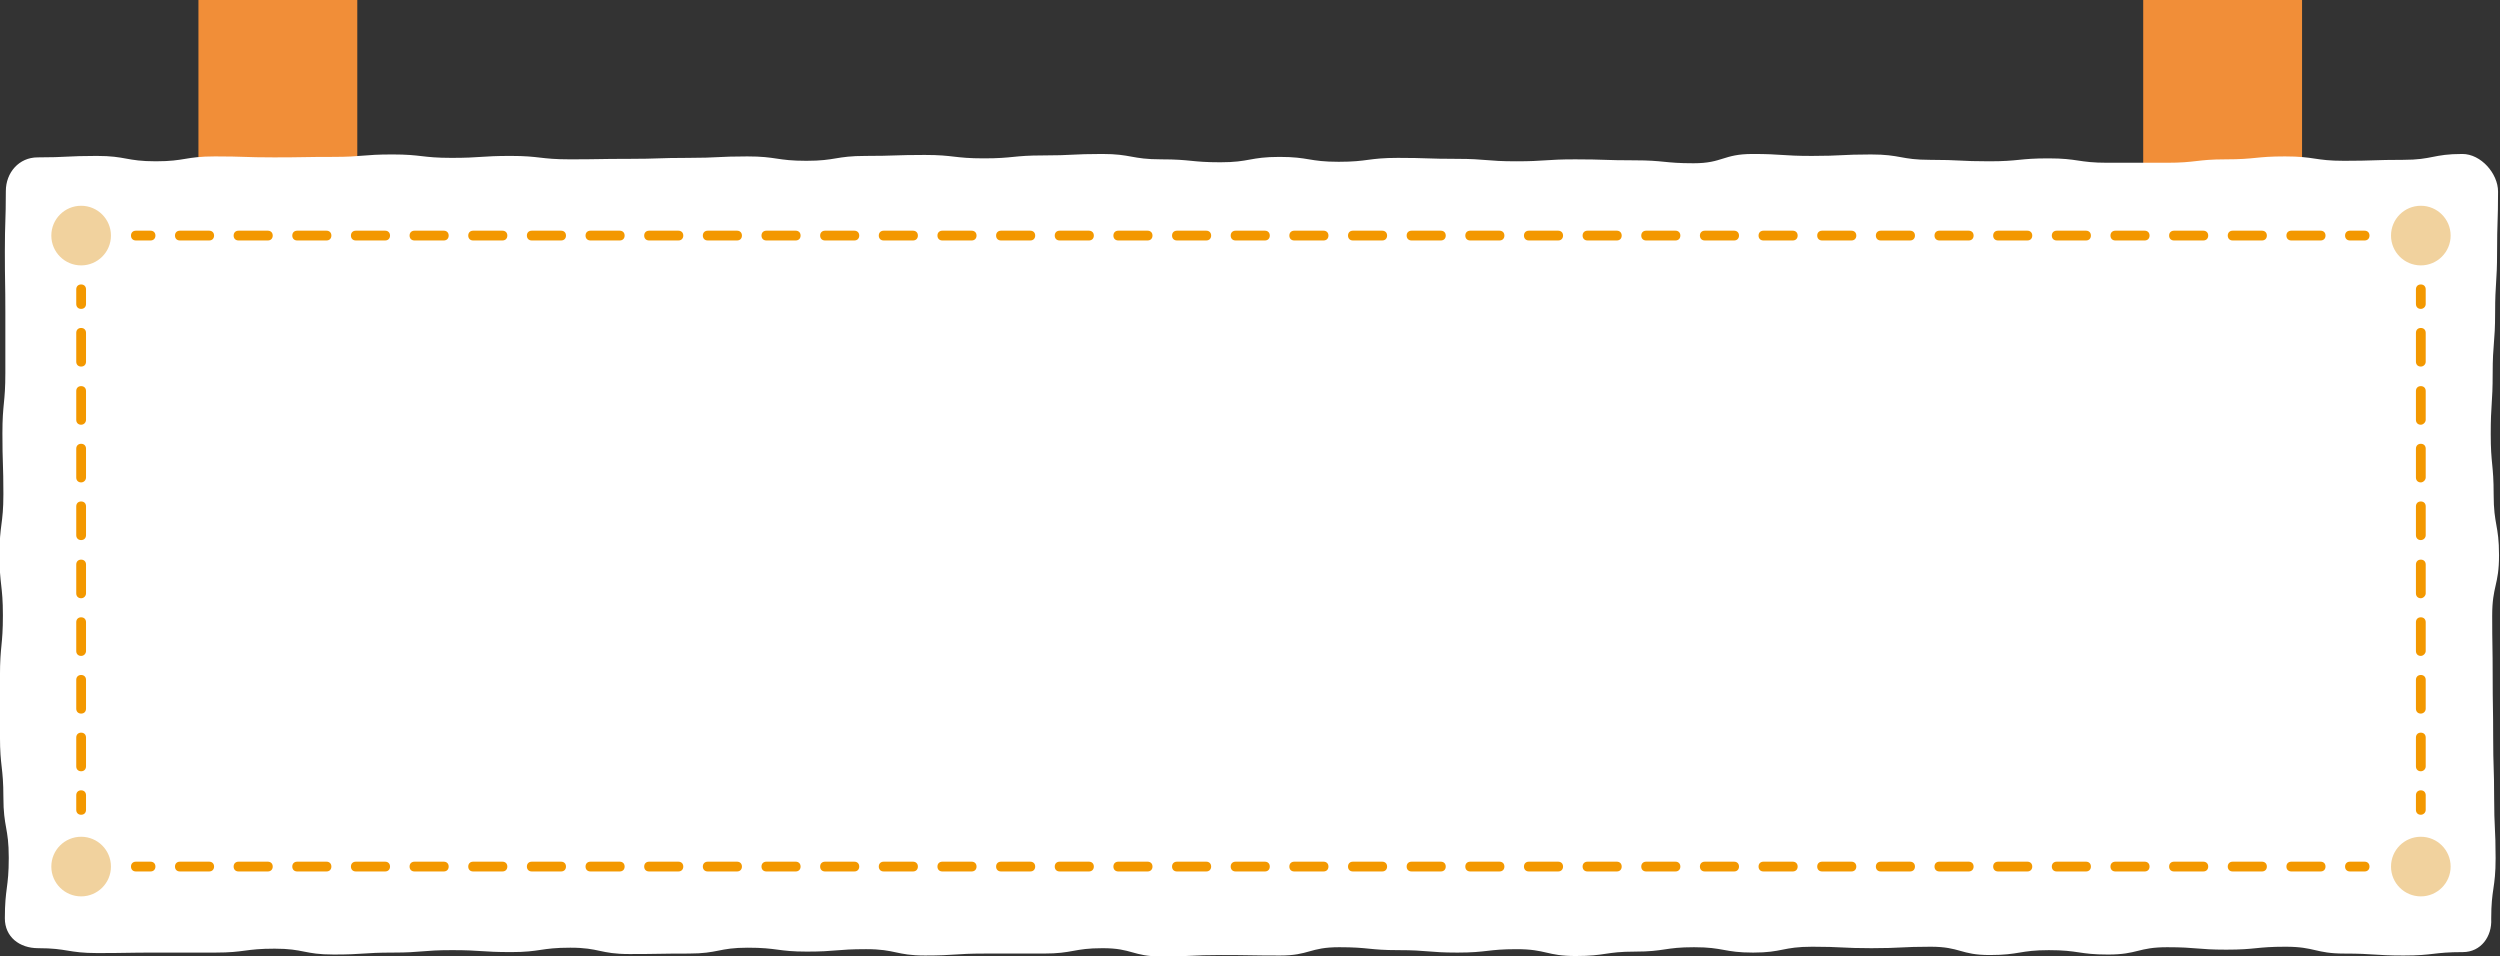 <?xml version="1.0" encoding="utf-8"?>
<!-- Generator: Adobe Illustrator 29.3.1, SVG Export Plug-In . SVG Version: 9.03 Build 55982)  -->
<svg version="1.1" id="レイヤー_1" xmlns="http://www.w3.org/2000/svg" xmlns:xlink="http://www.w3.org/1999/xlink" x="0px"
	 y="0px" viewBox="0 0 511.5 195.6" style="enable-background:new 0 0 511.5 195.6;" xml:space="preserve">
<rect x="0" y="0" width="511.5" height="195.6" fill="#333333" stroke="none"/>
<style type="text/css">
	.ドロップシャドウ{fill:none;}
	.角を丸くする_x0020_2_x0020_pt{fill:#FFFFFF;stroke:#231815;stroke-miterlimit:10;}
	.ライブ反射_x0020_X{fill:none;}
	.ベベルソフト{fill:url(#SVGID_1_);}
	.夕暮れ{fill:#FFFFFF;}
	.木の葉_GS{fill:#FFE100;}
	.ポンパドール_GS{fill-rule:evenodd;clip-rule:evenodd;fill:#4CABE1;}
	.st0{fill:#FFFFFF;}
	.st1{fill:#F8B62D;}
	.st2{fill:#62C05A;}
	.st3{fill:#EDBC32;}
	.st4{fill:#007483;}
	.st5{fill:#6A3906;}
	.st6{fill:#F18E38;}
	.st7{fill:#F39800;}
	.st8{fill:#F1D29E;}
</style>
<linearGradient id="SVGID_1_" gradientUnits="userSpaceOnUse" x1="-2743.386" y1="-243.01" x2="-2742.679" y2="-242.303">
	<stop  offset="0" style="stop-color:#E6E7EA"/>
	<stop  offset="0.175" style="stop-color:#E2E3E6"/>
	<stop  offset="0.354" style="stop-color:#D6D7DA"/>
	<stop  offset="0.535" style="stop-color:#C1C4C5"/>
	<stop  offset="0.717" style="stop-color:#A4A8A8"/>
	<stop  offset="0.899" style="stop-color:#808584"/>
	<stop  offset="1" style="stop-color:#686E6C"/>
</linearGradient>
<g>
	<g>
		<rect x="438.5" class="st6" width="32.5" height="38.1"/>
		<rect x="40.6" class="st6" width="32.5" height="38.1"/>
	</g>
	<path class="st0" d="M503.9,194.8c-6,0-6,0.7-12.1,0.7c-6,0-6-0.4-12.1-0.4c-6,0-6-1.4-12.1-1.4c-6,0-6,0.6-12.1,0.6
		c-6,0-6-0.5-12.1-0.5c-6,0-6,1.5-12.1,1.5c-6,0-6-0.9-12.1-0.9c-6,0-6,1-12.1,1c-6,0-6-1.7-12.1-1.7c-6,0-6,0.3-12.1,0.3
		c-6,0-6-0.3-12.1-0.3c-6.1,0-6.1,1.2-12.1,1.2c-6,0-6-1.1-12.1-1.1c-6,0-6,0.9-12.1,0.9c-6,0-6,0.9-12.1,0.9c-6,0-6-1.4-12.1-1.4
		c-6,0-6,0.7-12.1,0.7c-6,0-6-0.5-12.1-0.5c-6,0-6-0.6-12.1-0.6c-6.1,0-6.1,1.7-12.1,1.7c-6,0-6-0.1-12.1-0.1c-6,0-6,0.3-12.1,0.3
		c-6,0-6-1.7-12.1-1.7c-6,0-6,1.1-12.1,1.1c-6,0-6,0-12.1,0c-6,0-6,0.4-12.1,0.4c-6,0-6-1.3-12.1-1.3c-6.1,0-6.1,0.5-12.1,0.5
		c-6,0-6-0.8-12.1-0.8c-6,0-6,1.2-12.1,1.2c-6.1,0-6.1,0.1-12.1,0.1c-6.1,0-6.1-1.3-12.1-1.3c-6.1,0-6.1,0.9-12.1,0.9
		c-6.1,0-6.1-0.4-12.1-0.4c-6.1,0-6.1,0.5-12.1,0.5c-6,0-6,0.4-12.1,0.4c-6.1,0-6.1-1.2-12.1-1.2c-6.1,0-6.1,0.8-12.1,0.8
		c-6.1,0-6.1,0-12.1,0c-6.1,0-6.1,0.1-12.1,0.1s-6.1-1-12.1-1c-3.8,0-6.8-2.3-6.8-6.1c0-6.2,0.8-6.2,0.8-12.4
		c0-6.2-1.1-6.2-1.1-12.4c0-6.2-0.7-6.2-0.7-12.4c0-6.2,0-6.2,0-12.4c0-6.2,0.6-6.2,0.6-12.4c0-6.2-0.7-6.2-0.7-12.4
		c0-6.2,0.8-6.2,0.8-12.4c0-6.2-0.2-6.2-0.2-12.4c0-6.2,0.6-6.2,0.6-12.4c0-6.2,0-6.2,0-12.4c0-6.2-0.1-6.2-0.1-12.4
		s0.2-6.2,0.2-12.4c0-3.8,2.7-6.9,6.5-6.9c6,0,6-0.3,12.1-0.3c6,0,6,1.1,12.1,1.1c6,0,6-1,12.1-1c6,0,6,0.2,12.1,0.2
		c6,0,6-0.1,12.1-0.1c6,0,6-0.5,12.1-0.5c6,0,6,0.7,12.1,0.7c6,0,6-0.4,12.1-0.4c6,0,6,0.7,12.1,0.7c6,0,6-0.1,12.1-0.1
		c6,0,6-0.2,12.1-0.2c6.1,0,6.1-0.3,12.1-0.3c6,0,6,0.9,12.1,0.9c6,0,6-1,12.1-1c6,0,6-0.2,12.1-0.2c6,0,6,0.7,12.1,0.7
		c6,0,6-0.6,12.1-0.6c6,0,6-0.3,12.1-0.3c6,0,6,1.1,12.1,1.1c6.1,0,6.1,0.6,12.1,0.6c6,0,6-1.1,12.1-1.1c6,0,6,1,12.1,1
		c6,0,6-0.8,12.1-0.8c6,0,6,0.2,12.1,0.2c6,0,6,0.5,12.1,0.5c6,0,6-0.4,12.1-0.4c6,0,6,0.2,12.1,0.2c6.1,0,6.1,0.6,12.1,0.6
		c6,0,6-1.9,12.1-1.9c6,0,6,0.4,12.1,0.4c6.1,0,6.1-0.3,12.1-0.3c6.1,0,6.1,1.1,12.1,1.1c6.1,0,6.1,0.3,12.1,0.3
		c6.1,0,6.1-0.6,12.1-0.6c6.1,0,6.1,0.9,12.1,0.9c6,0,6,0,12.1,0c6.1,0,6.1-0.7,12.1-0.7c6.1,0,6.1-0.6,12.1-0.6
		c6.1,0,6.1,0.9,12.1,0.9c6.1,0,6.1-0.2,12.1-0.2s6.1-1.2,12.1-1.2c3.8,0,7.3,4,7.3,7.7c0,6.2-0.2,6.2-0.2,12.4
		c0,6.2-0.4,6.2-0.4,12.4c0,6.2-0.5,6.2-0.5,12.4c0,6.2-0.4,6.2-0.4,12.4c0,6.2,0.6,6.2,0.6,12.4c0,6.2,1.1,6.2,1.1,12.4
		c0,6.2-1.4,6.2-1.4,12.4c0,6.2,0.1,6.2,0.1,12.4c0,6.2,0.1,6.2,0.1,12.4c0,6.2,0.2,6.2,0.2,12.4c0,6.2,0.3,6.2,0.3,12.4
		s-0.9,6.2-0.9,12.4C509.9,191.6,507.6,194.8,503.9,194.8z"/>
	<g>
		<path class="st7" d="M16.6,63.2c-0.6,0-1-0.4-1-1v-3c0-0.6,0.4-1,1-1s1,0.4,1,1v3C17.6,62.8,17.2,63.2,16.6,63.2z"/>
		<path class="st7" d="M16.6,157.8c-0.6,0-1-0.4-1-1v-5.9c0-0.6,0.4-1,1-1s1,0.4,1,1v5.9C17.6,157.4,17.2,157.8,16.6,157.8z
			 M16.6,146c-0.6,0-1-0.4-1-1v-5.9c0-0.6,0.4-1,1-1s1,0.4,1,1v5.9C17.6,145.6,17.2,146,16.6,146z M16.6,134.2c-0.6,0-1-0.4-1-1
			v-5.9c0-0.6,0.4-1,1-1s1,0.4,1,1v5.9C17.6,133.7,17.2,134.2,16.6,134.2z M16.6,122.4c-0.6,0-1-0.4-1-1v-5.9c0-0.6,0.4-1,1-1
			s1,0.4,1,1v5.9C17.6,121.9,17.2,122.4,16.6,122.4z M16.6,110.5c-0.6,0-1-0.4-1-1v-5.9c0-0.6,0.4-1,1-1s1,0.4,1,1v5.9
			C17.6,110.1,17.2,110.5,16.6,110.5z M16.6,98.7c-0.6,0-1-0.4-1-1v-5.9c0-0.6,0.4-1,1-1s1,0.4,1,1v5.9
			C17.6,98.2,17.2,98.7,16.6,98.7z M16.6,86.9c-0.6,0-1-0.4-1-1V80c0-0.6,0.4-1,1-1s1,0.4,1,1v5.9C17.6,86.4,17.2,86.9,16.6,86.9z
			 M16.6,75c-0.6,0-1-0.4-1-1v-5.9c0-0.6,0.4-1,1-1s1,0.4,1,1V74C17.6,74.6,17.2,75,16.6,75z"/>
		<path class="st7" d="M16.6,166.7c-0.6,0-1-0.4-1-1v-3c0-0.6,0.4-1,1-1s1,0.4,1,1v3C17.6,166.3,17.2,166.7,16.6,166.7z"/>
	</g>
	<g>
		<path class="st7" d="M495.3,63.2c-0.6,0-1-0.4-1-1v-3c0-0.6,0.4-1,1-1s1,0.4,1,1v3C496.3,62.8,495.8,63.2,495.3,63.2z"/>
		<path class="st7" d="M495.3,157.8c-0.6,0-1-0.4-1-1v-5.9c0-0.6,0.4-1,1-1s1,0.4,1,1v5.9C496.3,157.4,495.8,157.8,495.3,157.8z
			 M495.3,146c-0.6,0-1-0.4-1-1v-5.9c0-0.6,0.4-1,1-1s1,0.4,1,1v5.9C496.3,145.6,495.8,146,495.3,146z M495.3,134.2
			c-0.6,0-1-0.4-1-1v-5.9c0-0.6,0.4-1,1-1s1,0.4,1,1v5.9C496.3,133.7,495.8,134.2,495.3,134.2z M495.3,122.4c-0.6,0-1-0.4-1-1v-5.9
			c0-0.6,0.4-1,1-1s1,0.4,1,1v5.9C496.3,121.9,495.8,122.4,495.3,122.4z M495.3,110.5c-0.6,0-1-0.4-1-1v-5.9c0-0.6,0.4-1,1-1
			s1,0.4,1,1v5.9C496.3,110.1,495.8,110.5,495.3,110.5z M495.3,98.7c-0.6,0-1-0.4-1-1v-5.9c0-0.6,0.4-1,1-1s1,0.4,1,1v5.9
			C496.3,98.2,495.8,98.7,495.3,98.7z M495.3,86.9c-0.6,0-1-0.4-1-1V80c0-0.6,0.4-1,1-1s1,0.4,1,1v5.9
			C496.3,86.4,495.8,86.9,495.3,86.9z M495.3,75c-0.6,0-1-0.4-1-1v-5.9c0-0.6,0.4-1,1-1s1,0.4,1,1V74C496.3,74.6,495.8,75,495.3,75z
			"/>
		<path class="st7" d="M495.3,166.7c-0.6,0-1-0.4-1-1v-3c0-0.6,0.4-1,1-1s1,0.4,1,1v3C496.3,166.3,495.8,166.7,495.3,166.7z"/>
	</g>
	<g>
		<path class="st7" d="M483.8,178.3h-3c-0.6,0-1-0.4-1-1s0.4-1,1-1h3c0.6,0,1,0.4,1,1S484.4,178.3,483.8,178.3z"/>
		<path class="st7" d="M474.8,178.3h-6c-0.6,0-1-0.4-1-1s0.4-1,1-1h6c0.6,0,1,0.4,1,1S475.4,178.3,474.8,178.3z M462.8,178.3h-6
			c-0.6,0-1-0.4-1-1s0.4-1,1-1h6c0.6,0,1,0.4,1,1S463.4,178.3,462.8,178.3z M450.8,178.3h-6c-0.6,0-1-0.4-1-1s0.4-1,1-1h6
			c0.6,0,1,0.4,1,1S451.4,178.3,450.8,178.3z M438.8,178.3h-6c-0.6,0-1-0.4-1-1s0.4-1,1-1h6c0.6,0,1,0.4,1,1
			S439.4,178.3,438.8,178.3z M426.8,178.3h-6c-0.6,0-1-0.4-1-1s0.4-1,1-1h6c0.6,0,1,0.4,1,1S427.4,178.3,426.8,178.3z M414.8,178.3
			h-6c-0.6,0-1-0.4-1-1s0.4-1,1-1h6c0.6,0,1,0.4,1,1S415.4,178.3,414.8,178.3z M402.8,178.3h-6c-0.6,0-1-0.4-1-1s0.4-1,1-1h6
			c0.6,0,1,0.4,1,1S403.4,178.3,402.8,178.3z M390.8,178.3h-6c-0.6,0-1-0.4-1-1s0.4-1,1-1h6c0.6,0,1,0.4,1,1
			S391.4,178.3,390.8,178.3z M378.8,178.3h-6c-0.6,0-1-0.4-1-1s0.4-1,1-1h6c0.6,0,1,0.4,1,1S379.4,178.3,378.8,178.3z M366.8,178.3
			h-6c-0.6,0-1-0.4-1-1s0.4-1,1-1h6c0.6,0,1,0.4,1,1S367.4,178.3,366.8,178.3z M354.8,178.3h-6c-0.6,0-1-0.4-1-1s0.4-1,1-1h6
			c0.6,0,1,0.4,1,1S355.4,178.3,354.8,178.3z M342.8,178.3h-6c-0.6,0-1-0.4-1-1s0.4-1,1-1h6c0.6,0,1,0.4,1,1
			S343.4,178.3,342.8,178.3z M330.8,178.3h-6c-0.6,0-1-0.4-1-1s0.4-1,1-1h6c0.6,0,1,0.4,1,1S331.4,178.3,330.8,178.3z M318.8,178.3
			h-6c-0.6,0-1-0.4-1-1s0.4-1,1-1h6c0.6,0,1,0.4,1,1S319.4,178.3,318.8,178.3z M306.8,178.3h-6c-0.6,0-1-0.4-1-1s0.4-1,1-1h6
			c0.6,0,1,0.4,1,1S307.4,178.3,306.8,178.3z M294.8,178.3h-6c-0.6,0-1-0.4-1-1s0.4-1,1-1h6c0.6,0,1,0.4,1,1
			S295.4,178.3,294.8,178.3z M282.8,178.3h-6c-0.6,0-1-0.4-1-1s0.4-1,1-1h6c0.6,0,1,0.4,1,1S283.4,178.3,282.8,178.3z M270.8,178.3
			h-6c-0.6,0-1-0.4-1-1s0.4-1,1-1h6c0.6,0,1,0.4,1,1S271.4,178.3,270.8,178.3z M258.8,178.3h-6c-0.6,0-1-0.4-1-1s0.4-1,1-1h6
			c0.6,0,1,0.4,1,1S259.4,178.3,258.8,178.3z M246.8,178.3h-6c-0.6,0-1-0.4-1-1s0.4-1,1-1h6c0.6,0,1,0.4,1,1
			S247.4,178.3,246.8,178.3z M234.8,178.3h-6c-0.6,0-1-0.4-1-1s0.4-1,1-1h6c0.6,0,1,0.4,1,1S235.4,178.3,234.8,178.3z M222.8,178.3
			h-6c-0.6,0-1-0.4-1-1s0.4-1,1-1h6c0.6,0,1,0.4,1,1S223.4,178.3,222.8,178.3z M210.8,178.3h-6c-0.6,0-1-0.4-1-1s0.4-1,1-1h6
			c0.6,0,1,0.4,1,1S211.4,178.3,210.8,178.3z M198.8,178.3h-6c-0.6,0-1-0.4-1-1s0.4-1,1-1h6c0.6,0,1,0.4,1,1
			S199.4,178.3,198.8,178.3z M186.8,178.3h-6c-0.6,0-1-0.4-1-1s0.4-1,1-1h6c0.6,0,1,0.4,1,1S187.4,178.3,186.8,178.3z M174.8,178.3
			h-6c-0.6,0-1-0.4-1-1s0.4-1,1-1h6c0.6,0,1,0.4,1,1S175.4,178.3,174.8,178.3z M162.8,178.3h-6c-0.6,0-1-0.4-1-1s0.4-1,1-1h6
			c0.6,0,1,0.4,1,1S163.4,178.3,162.8,178.3z M150.8,178.3h-6c-0.6,0-1-0.4-1-1s0.4-1,1-1h6c0.6,0,1,0.4,1,1
			S151.4,178.3,150.8,178.3z M138.8,178.3h-6c-0.6,0-1-0.4-1-1s0.4-1,1-1h6c0.6,0,1,0.4,1,1S139.4,178.3,138.8,178.3z M126.8,178.3
			h-6c-0.6,0-1-0.4-1-1s0.4-1,1-1h6c0.6,0,1,0.4,1,1S127.4,178.3,126.8,178.3z M114.8,178.3h-6c-0.6,0-1-0.4-1-1s0.4-1,1-1h6
			c0.6,0,1,0.4,1,1S115.4,178.3,114.8,178.3z M102.8,178.3h-6c-0.6,0-1-0.4-1-1s0.4-1,1-1h6c0.6,0,1,0.4,1,1
			S103.4,178.3,102.8,178.3z M90.8,178.3h-6c-0.6,0-1-0.4-1-1s0.4-1,1-1h6c0.6,0,1,0.4,1,1S91.4,178.3,90.8,178.3z M78.8,178.3h-6
			c-0.6,0-1-0.4-1-1s0.4-1,1-1h6c0.6,0,1,0.4,1,1S79.4,178.3,78.8,178.3z M66.8,178.3h-6c-0.6,0-1-0.4-1-1s0.4-1,1-1h6
			c0.6,0,1,0.4,1,1S67.4,178.3,66.8,178.3z M54.8,178.3h-6c-0.6,0-1-0.4-1-1s0.4-1,1-1h6c0.6,0,1,0.4,1,1S55.4,178.3,54.8,178.3z
			 M42.8,178.3h-6c-0.6,0-1-0.4-1-1s0.4-1,1-1h6c0.6,0,1,0.4,1,1S43.4,178.3,42.8,178.3z"/>
		<path class="st7" d="M30.8,178.3h-3c-0.6,0-1-0.4-1-1s0.4-1,1-1h3c0.6,0,1,0.4,1,1S31.4,178.3,30.8,178.3z"/>
	</g>
	<g>
		<path class="st7" d="M483.8,49.2h-3c-0.6,0-1-0.4-1-1s0.4-1,1-1h3c0.6,0,1,0.4,1,1S484.4,49.2,483.8,49.2z"/>
		<path class="st7" d="M474.8,49.2h-6c-0.6,0-1-0.4-1-1s0.4-1,1-1h6c0.6,0,1,0.4,1,1S475.4,49.2,474.8,49.2z M462.8,49.2h-6
			c-0.6,0-1-0.4-1-1s0.4-1,1-1h6c0.6,0,1,0.4,1,1S463.4,49.2,462.8,49.2z M450.8,49.2h-6c-0.6,0-1-0.4-1-1s0.4-1,1-1h6
			c0.6,0,1,0.4,1,1S451.4,49.2,450.8,49.2z M438.8,49.2h-6c-0.6,0-1-0.4-1-1s0.4-1,1-1h6c0.6,0,1,0.4,1,1S439.4,49.2,438.8,49.2z
			 M426.8,49.2h-6c-0.6,0-1-0.4-1-1s0.4-1,1-1h6c0.6,0,1,0.4,1,1S427.4,49.2,426.8,49.2z M414.8,49.2h-6c-0.6,0-1-0.4-1-1s0.4-1,1-1
			h6c0.6,0,1,0.4,1,1S415.4,49.2,414.8,49.2z M402.8,49.2h-6c-0.6,0-1-0.4-1-1s0.4-1,1-1h6c0.6,0,1,0.4,1,1S403.4,49.2,402.8,49.2z
			 M390.8,49.2h-6c-0.6,0-1-0.4-1-1s0.4-1,1-1h6c0.6,0,1,0.4,1,1S391.4,49.2,390.8,49.2z M378.8,49.2h-6c-0.6,0-1-0.4-1-1s0.4-1,1-1
			h6c0.6,0,1,0.4,1,1S379.4,49.2,378.8,49.2z M366.8,49.2h-6c-0.6,0-1-0.4-1-1s0.4-1,1-1h6c0.6,0,1,0.4,1,1S367.4,49.2,366.8,49.2z
			 M354.8,49.2h-6c-0.6,0-1-0.4-1-1s0.4-1,1-1h6c0.6,0,1,0.4,1,1S355.4,49.2,354.8,49.2z M342.8,49.2h-6c-0.6,0-1-0.4-1-1s0.4-1,1-1
			h6c0.6,0,1,0.4,1,1S343.4,49.2,342.8,49.2z M330.8,49.2h-6c-0.6,0-1-0.4-1-1s0.4-1,1-1h6c0.6,0,1,0.4,1,1S331.4,49.2,330.8,49.2z
			 M318.8,49.2h-6c-0.6,0-1-0.4-1-1s0.4-1,1-1h6c0.6,0,1,0.4,1,1S319.4,49.2,318.8,49.2z M306.8,49.2h-6c-0.6,0-1-0.4-1-1s0.4-1,1-1
			h6c0.6,0,1,0.4,1,1S307.4,49.2,306.8,49.2z M294.8,49.2h-6c-0.6,0-1-0.4-1-1s0.4-1,1-1h6c0.6,0,1,0.4,1,1S295.4,49.2,294.8,49.2z
			 M282.8,49.2h-6c-0.6,0-1-0.4-1-1s0.4-1,1-1h6c0.6,0,1,0.4,1,1S283.4,49.2,282.8,49.2z M270.8,49.2h-6c-0.6,0-1-0.4-1-1s0.4-1,1-1
			h6c0.6,0,1,0.4,1,1S271.4,49.2,270.8,49.2z M258.8,49.2h-6c-0.6,0-1-0.4-1-1s0.4-1,1-1h6c0.6,0,1,0.4,1,1S259.4,49.2,258.8,49.2z
			 M246.8,49.2h-6c-0.6,0-1-0.4-1-1s0.4-1,1-1h6c0.6,0,1,0.4,1,1S247.4,49.2,246.8,49.2z M234.8,49.2h-6c-0.6,0-1-0.4-1-1s0.4-1,1-1
			h6c0.6,0,1,0.4,1,1S235.4,49.2,234.8,49.2z M222.8,49.2h-6c-0.6,0-1-0.4-1-1s0.4-1,1-1h6c0.6,0,1,0.4,1,1S223.4,49.2,222.8,49.2z
			 M210.8,49.2h-6c-0.6,0-1-0.4-1-1s0.4-1,1-1h6c0.6,0,1,0.4,1,1S211.4,49.2,210.8,49.2z M198.8,49.2h-6c-0.6,0-1-0.4-1-1s0.4-1,1-1
			h6c0.6,0,1,0.4,1,1S199.4,49.2,198.8,49.2z M186.8,49.2h-6c-0.6,0-1-0.4-1-1s0.4-1,1-1h6c0.6,0,1,0.4,1,1S187.4,49.2,186.8,49.2z
			 M174.8,49.2h-6c-0.6,0-1-0.4-1-1s0.4-1,1-1h6c0.6,0,1,0.4,1,1S175.4,49.2,174.8,49.2z M162.8,49.2h-6c-0.6,0-1-0.4-1-1s0.4-1,1-1
			h6c0.6,0,1,0.4,1,1S163.4,49.2,162.8,49.2z M150.8,49.2h-6c-0.6,0-1-0.4-1-1s0.4-1,1-1h6c0.6,0,1,0.4,1,1S151.4,49.2,150.8,49.2z
			 M138.8,49.2h-6c-0.6,0-1-0.4-1-1s0.4-1,1-1h6c0.6,0,1,0.4,1,1S139.4,49.2,138.8,49.2z M126.8,49.2h-6c-0.6,0-1-0.4-1-1s0.4-1,1-1
			h6c0.6,0,1,0.4,1,1S127.4,49.2,126.8,49.2z M114.8,49.2h-6c-0.6,0-1-0.4-1-1s0.4-1,1-1h6c0.6,0,1,0.4,1,1S115.4,49.2,114.8,49.2z
			 M102.8,49.2h-6c-0.6,0-1-0.4-1-1s0.4-1,1-1h6c0.6,0,1,0.4,1,1S103.4,49.2,102.8,49.2z M90.8,49.2h-6c-0.6,0-1-0.4-1-1s0.4-1,1-1
			h6c0.6,0,1,0.4,1,1S91.4,49.2,90.8,49.2z M78.8,49.2h-6c-0.6,0-1-0.4-1-1s0.4-1,1-1h6c0.6,0,1,0.4,1,1S79.4,49.2,78.8,49.2z
			 M66.8,49.2h-6c-0.6,0-1-0.4-1-1s0.4-1,1-1h6c0.6,0,1,0.4,1,1S67.4,49.2,66.8,49.2z M54.8,49.2h-6c-0.6,0-1-0.4-1-1s0.4-1,1-1h6
			c0.6,0,1,0.4,1,1S55.4,49.2,54.8,49.2z M42.8,49.2h-6c-0.6,0-1-0.4-1-1s0.4-1,1-1h6c0.6,0,1,0.4,1,1S43.4,49.2,42.8,49.2z"/>
		<path class="st7" d="M30.8,49.2h-3c-0.6,0-1-0.4-1-1s0.4-1,1-1h3c0.6,0,1,0.4,1,1S31.4,49.2,30.8,49.2z"/>
	</g>
	<circle class="st8" cx="16.6" cy="48.2" r="6.1"/>
	<circle class="st8" cx="495.3" cy="48.2" r="6.1"/>
	<circle class="st8" cx="16.6" cy="177.3" r="6.1"/>
	<circle class="st8" cx="495.3" cy="177.3" r="6.1"/>
</g>
</svg>
